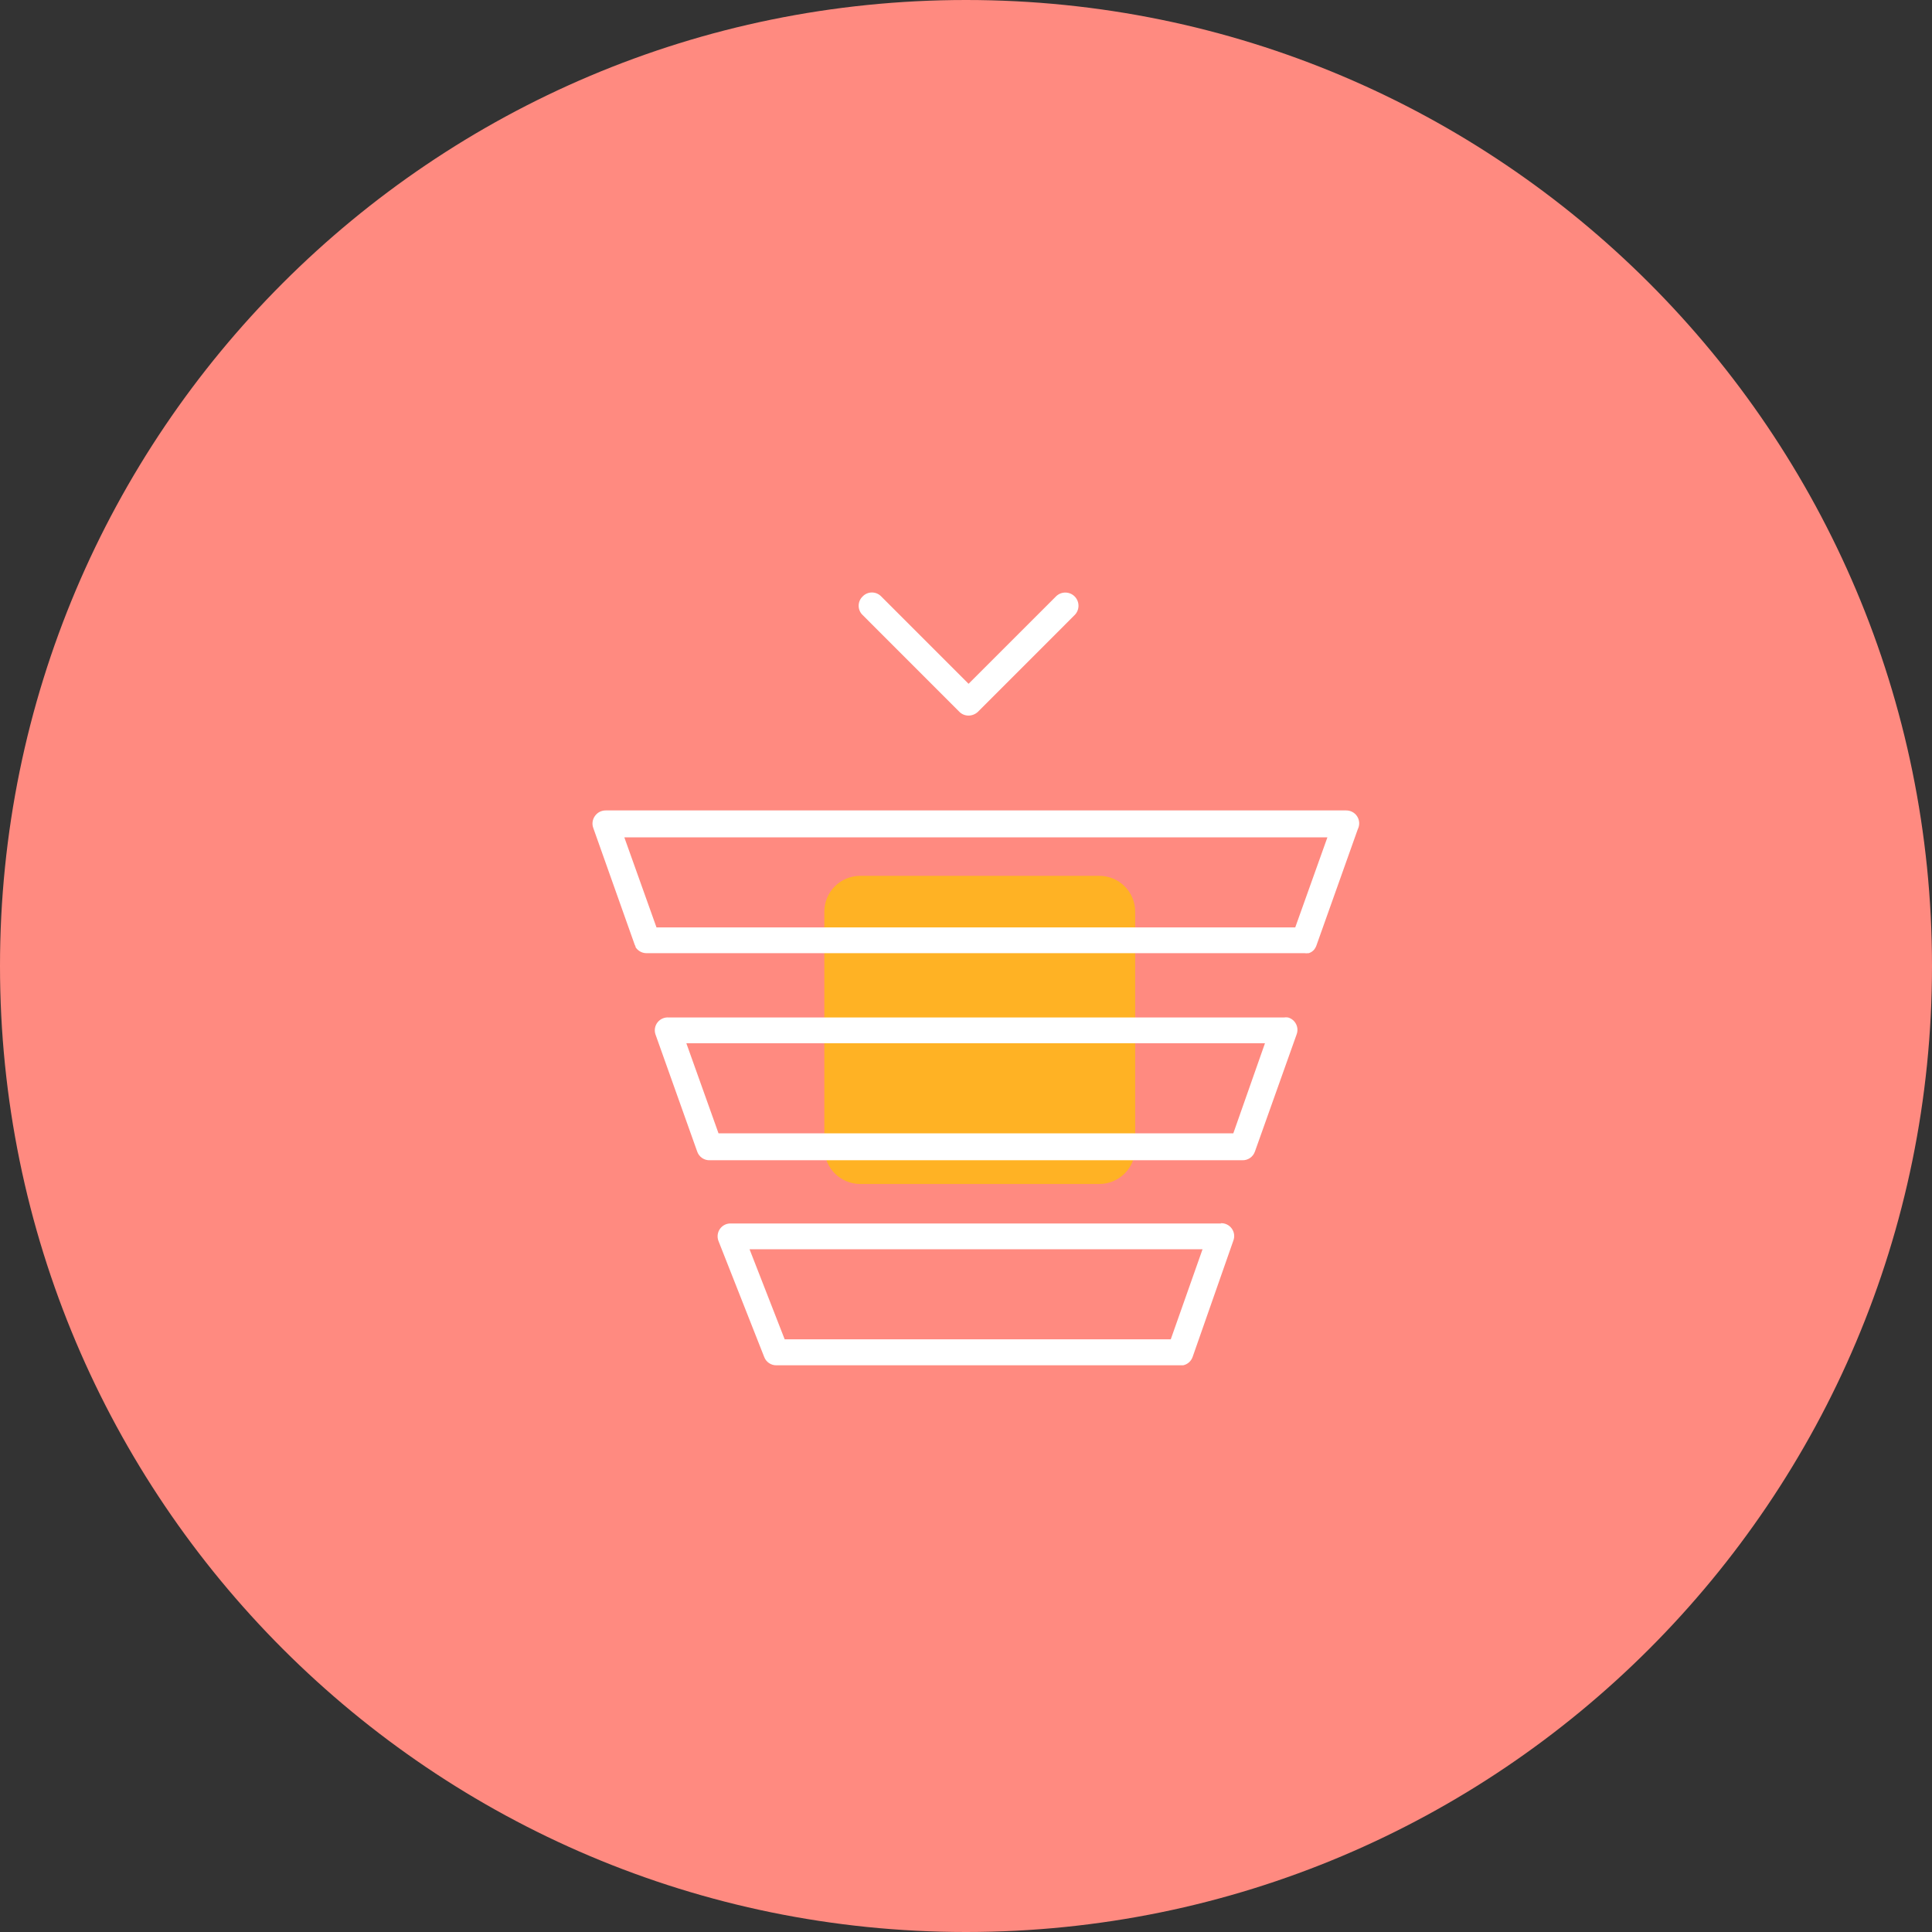 <svg width="75" height="75" viewBox="0 0 75 75" fill="none" xmlns="http://www.w3.org/2000/svg">
<rect x="0" y="0" width="75" height="75" fill="#333333" stroke="none"/>
<path d="M37.5 75C58.211 75 75 58.211 75 37.5C75 16.789 58.211 0 37.5 0C16.789 0 0 16.789 0 37.5C0 58.211 16.789 75 37.5 75Z" fill="#FF8A80"/>
<path d="M33.394 34H42.674C43.445 34 44.068 34.623 44.068 35.394V44.568C44.068 45.339 43.445 45.962 42.674 45.962H33.394C32.623 45.962 32 45.339 32 44.568V35.394C32 34.623 32.623 34 33.394 34Z" fill="#FFB224"/>
<path d="M47.408 47.496H28.393C28.221 47.483 28.055 47.56 27.953 47.699C27.852 47.838 27.829 48.02 27.893 48.18L29.666 52.677C29.74 52.874 29.93 53.004 30.141 53.001H45.929C46.102 52.965 46.242 52.839 46.299 52.672L47.877 48.165C47.939 48.006 47.916 47.826 47.814 47.688C47.713 47.55 47.548 47.474 47.378 47.486L47.408 47.496ZM45.449 51.992H30.461L29.097 48.495H46.683L45.449 51.992Z" fill="white"/>
<path d="M50.006 39.499C49.949 39.49 49.892 39.49 49.836 39.499H25.969C25.801 39.482 25.635 39.552 25.529 39.684C25.423 39.816 25.391 39.993 25.445 40.154L27.064 44.7C27.135 44.913 27.339 45.052 27.563 45.04H48.217C48.441 45.052 48.645 44.913 48.717 44.7L50.335 40.154C50.384 40.023 50.376 39.879 50.313 39.755C50.251 39.63 50.139 39.538 50.005 39.499H50.006ZM47.877 43.996H27.893L26.644 40.499H49.106L47.877 43.996Z" fill="white"/>
<path d="M52.674 31.676C52.58 31.54 52.424 31.46 52.259 31.461H23.511C23.346 31.46 23.191 31.54 23.096 31.676C22.997 31.812 22.973 31.988 23.032 32.145L24.64 36.677L24.67 36.737V36.762C24.684 36.787 24.701 36.811 24.72 36.832C24.816 36.941 24.955 37.003 25.1 37.002H50.645C50.69 37.009 50.735 37.009 50.78 37.002H50.81C50.852 36.987 50.893 36.967 50.93 36.942C50.965 36.916 50.997 36.886 51.025 36.852C51.053 36.813 51.076 36.771 51.095 36.727L52.709 32.191C52.793 32.026 52.78 31.828 52.674 31.676L52.674 31.676ZM50.281 36.002H25.485L24.236 32.505H51.53L50.281 36.002Z" fill="white"/>
<path d="M37.24 27.63C37.335 27.726 37.465 27.78 37.6 27.779C37.736 27.778 37.867 27.724 37.965 27.63L41.717 23.877C41.917 23.677 41.917 23.353 41.717 23.153C41.517 22.953 41.193 22.953 40.993 23.153L37.6 26.545L34.208 23.153C34.114 23.055 33.984 23 33.848 23C33.712 23 33.583 23.055 33.489 23.153C33.389 23.247 33.333 23.378 33.333 23.515C33.333 23.652 33.389 23.783 33.489 23.877L37.24 27.63Z" fill="white"/>
</svg>

